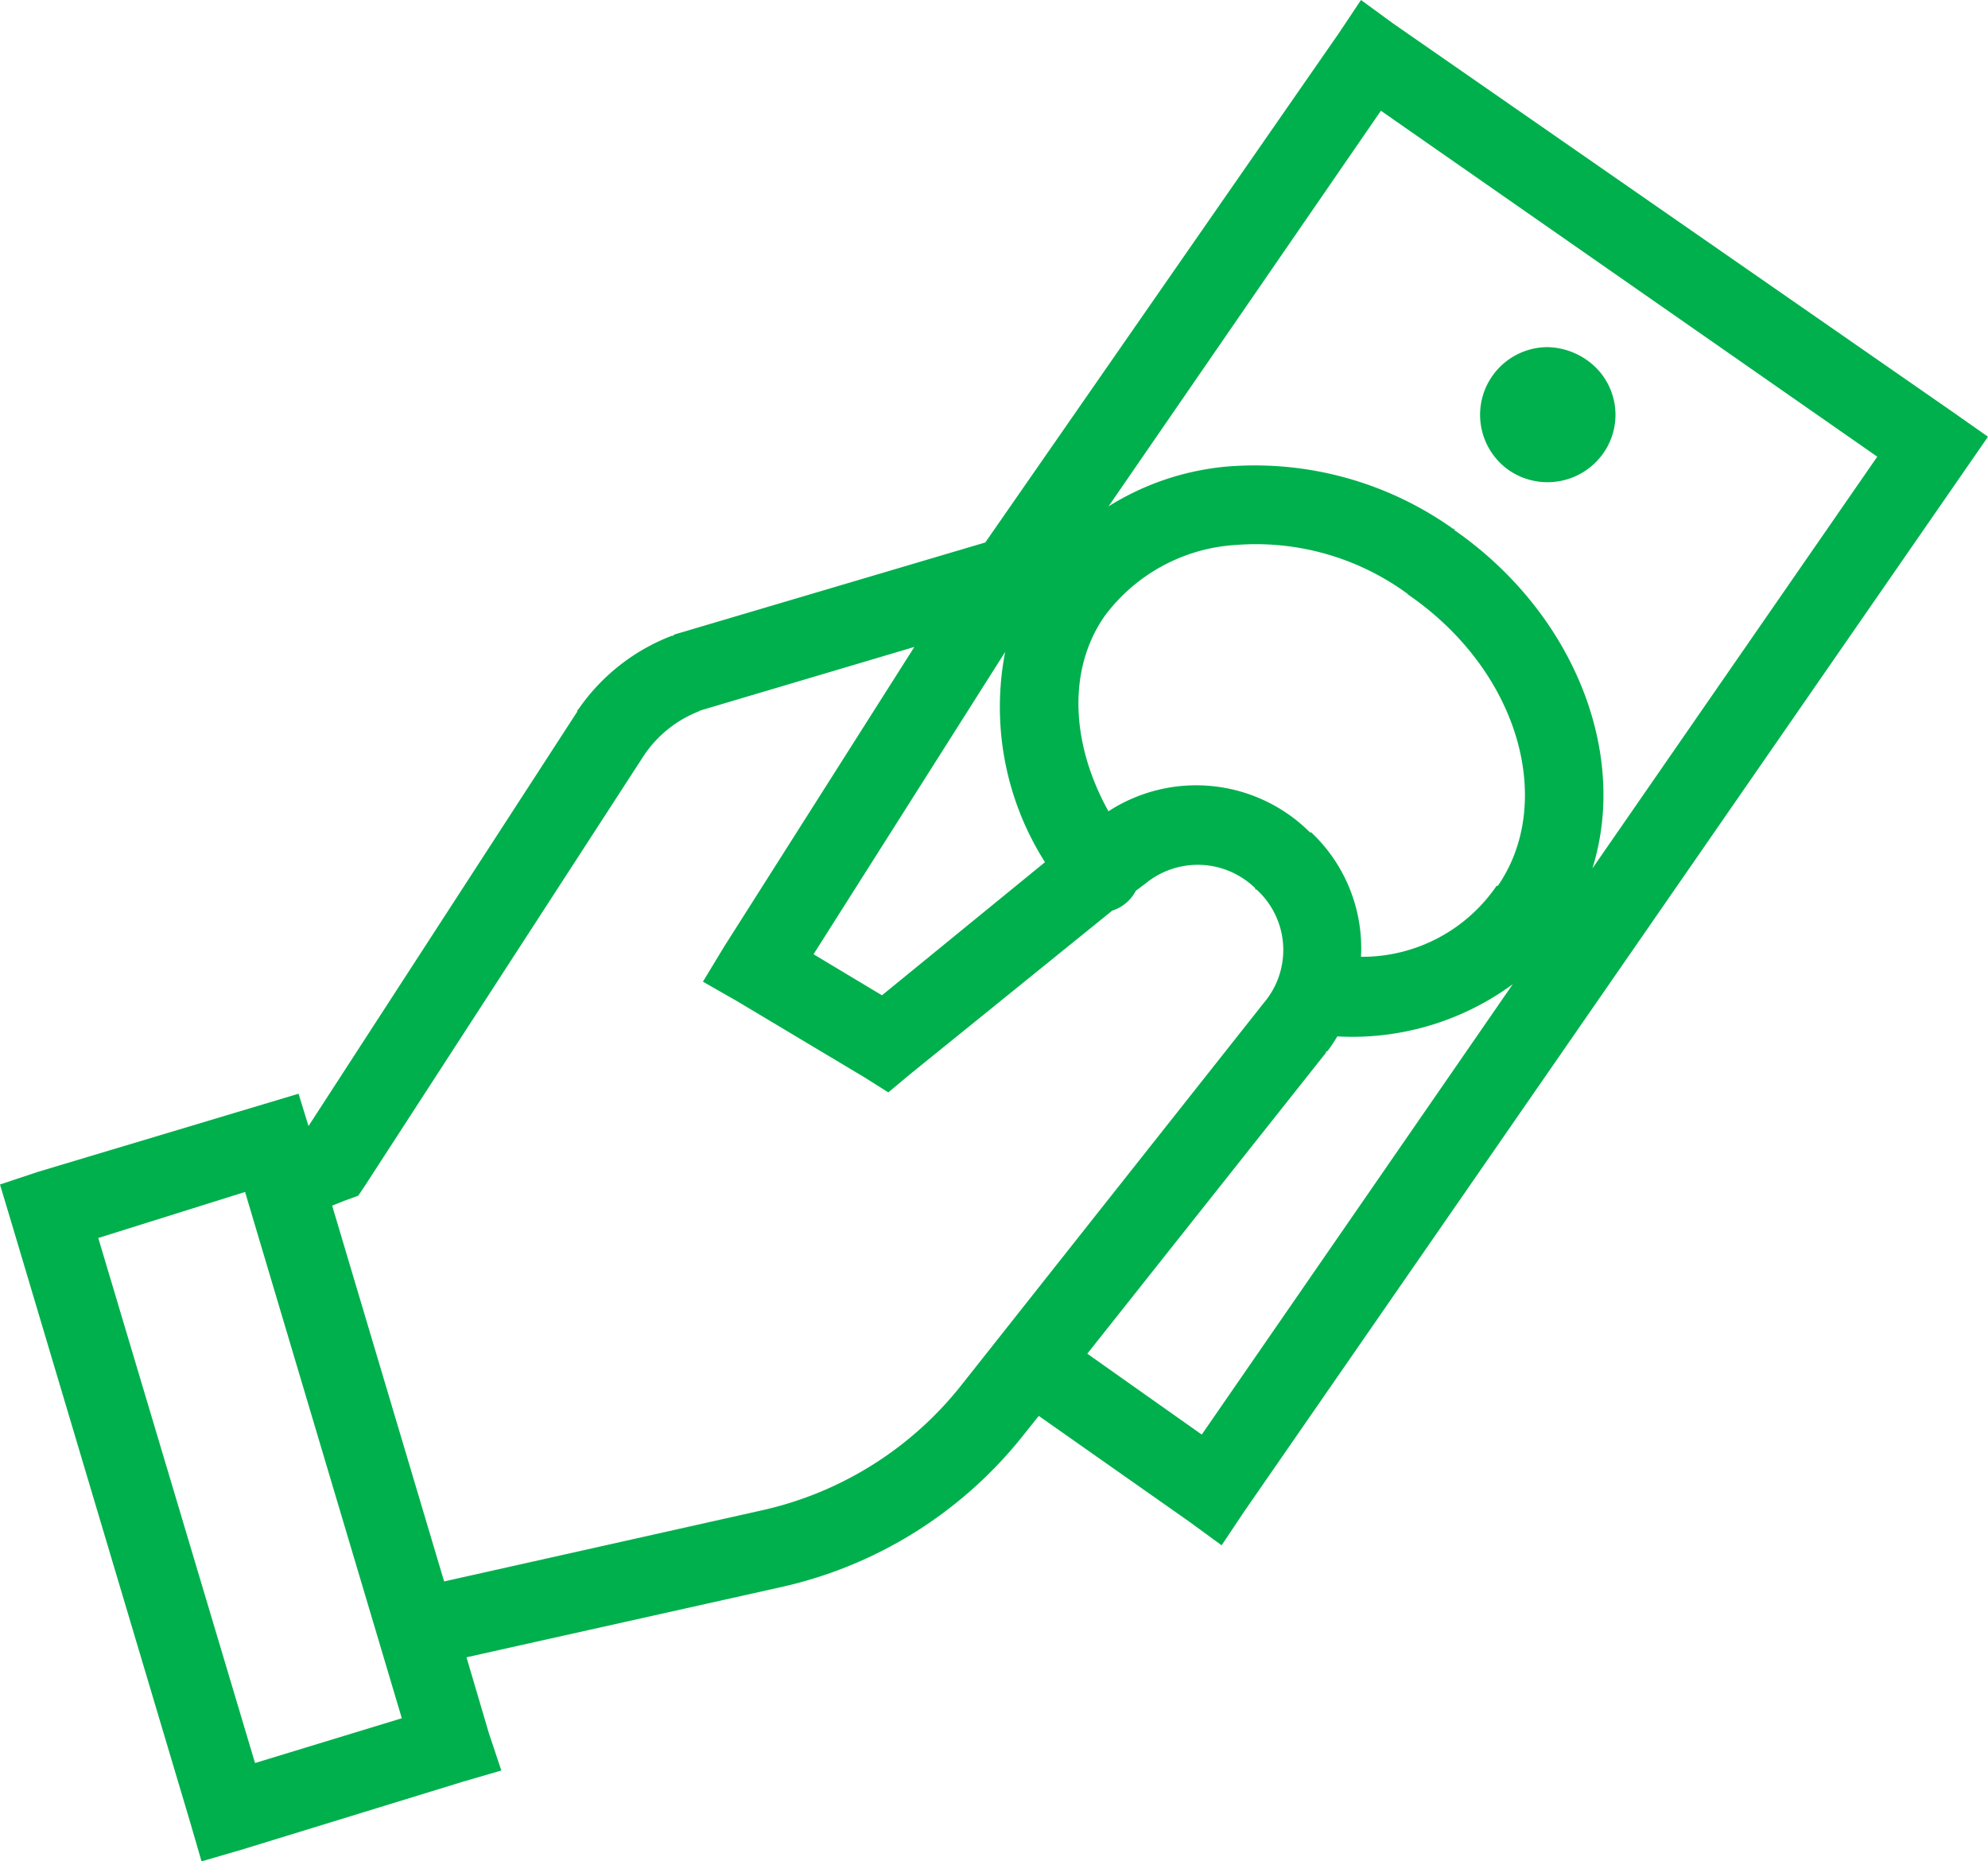 <svg xmlns="http://www.w3.org/2000/svg" width="103.647" height="97.031" viewBox="0 0 103.647 97.031">
  <path id="icons8-invest" d="M71.02,2.094,69.852,3.845,51.432,30.373l-16.215,4.8-.065.065h-.065a10.445,10.445,0,0,0-4.865,3.827l-.065.065v.065l-14.01,21.6-.519-1.686L2.008,63.192l-1.946.649.584,1.946,9.34,31.328.584,2.011,2.011-.584,11.61-3.567L26.2,94.39l-.649-1.946-1.167-3.956,16.28-3.632a22.29,22.29,0,0,0,12.778-7.978l.778-.973,7.848,5.513,1.686,1.232L64.923,80.9l37.619-54.353,1.167-1.686-1.751-1.232L72.706,3.326Zm1.038,5.773L97.937,25.9,83.084,47.366c1.905-6.073-1.013-13.345-7.2-17.642-.016-.008.016-.057,0-.065s-.049.016-.065,0a17.836,17.836,0,0,0-11.8-3.243,13.962,13.962,0,0,0-6.162,2.076ZM80.749,20.19a3.528,3.528,0,0,0-2.011,6.421,3.557,3.557,0,0,0,4.929-.908,3.48,3.48,0,0,0-.908-4.865A3.7,3.7,0,0,0,80.749,20.19ZM64.534,30.5a13.371,13.371,0,0,1,8.886,2.53l.065.065c5.878,4.046,7.629,10.9,4.67,15.177H78.09a8.489,8.489,0,0,1-7.07,3.7,8.294,8.294,0,0,0-2.594-6.486c-.016-.016-.049.016-.065,0a8.4,8.4,0,0,0-10.507-1.1c-1.978-3.559-2.124-7.427-.195-10.183A9.218,9.218,0,0,1,64.534,30.5Zm-16.8,5.319L37.811,51.452l-1.1,1.816,1.816,1.038,6.616,3.956,1.232.778,1.167-.973,10.507-8.5a2.113,2.113,0,0,0,1.232-1.038l.519-.389a4.29,4.29,0,0,1,5.708.259v.065h.065a4.256,4.256,0,0,1,.389,5.9L50.2,74.283a18.34,18.34,0,0,1-10.443,6.551l-16.539,3.7L17.38,64.943l.649-.259.713-.259.389-.584L33.6,41.529a6.125,6.125,0,0,1,2.854-2.335c.049-.016.081-.049.13-.065Zm4.735.259a15.075,15.075,0,0,0,2.076,10.961l-8.5,6.94-3.567-2.14ZM78.933,53.4,62.718,76.878,56.75,72.662,69.2,56.966V56.9h.065a8.112,8.112,0,0,0,.519-.778A14.151,14.151,0,0,0,78.933,53.4ZM12.84,64.23l8.172,27.436L13.359,94,5.186,66.63Z" transform="translate(-0.063 -2.094)" fill="#00b04d"/>
</svg>
